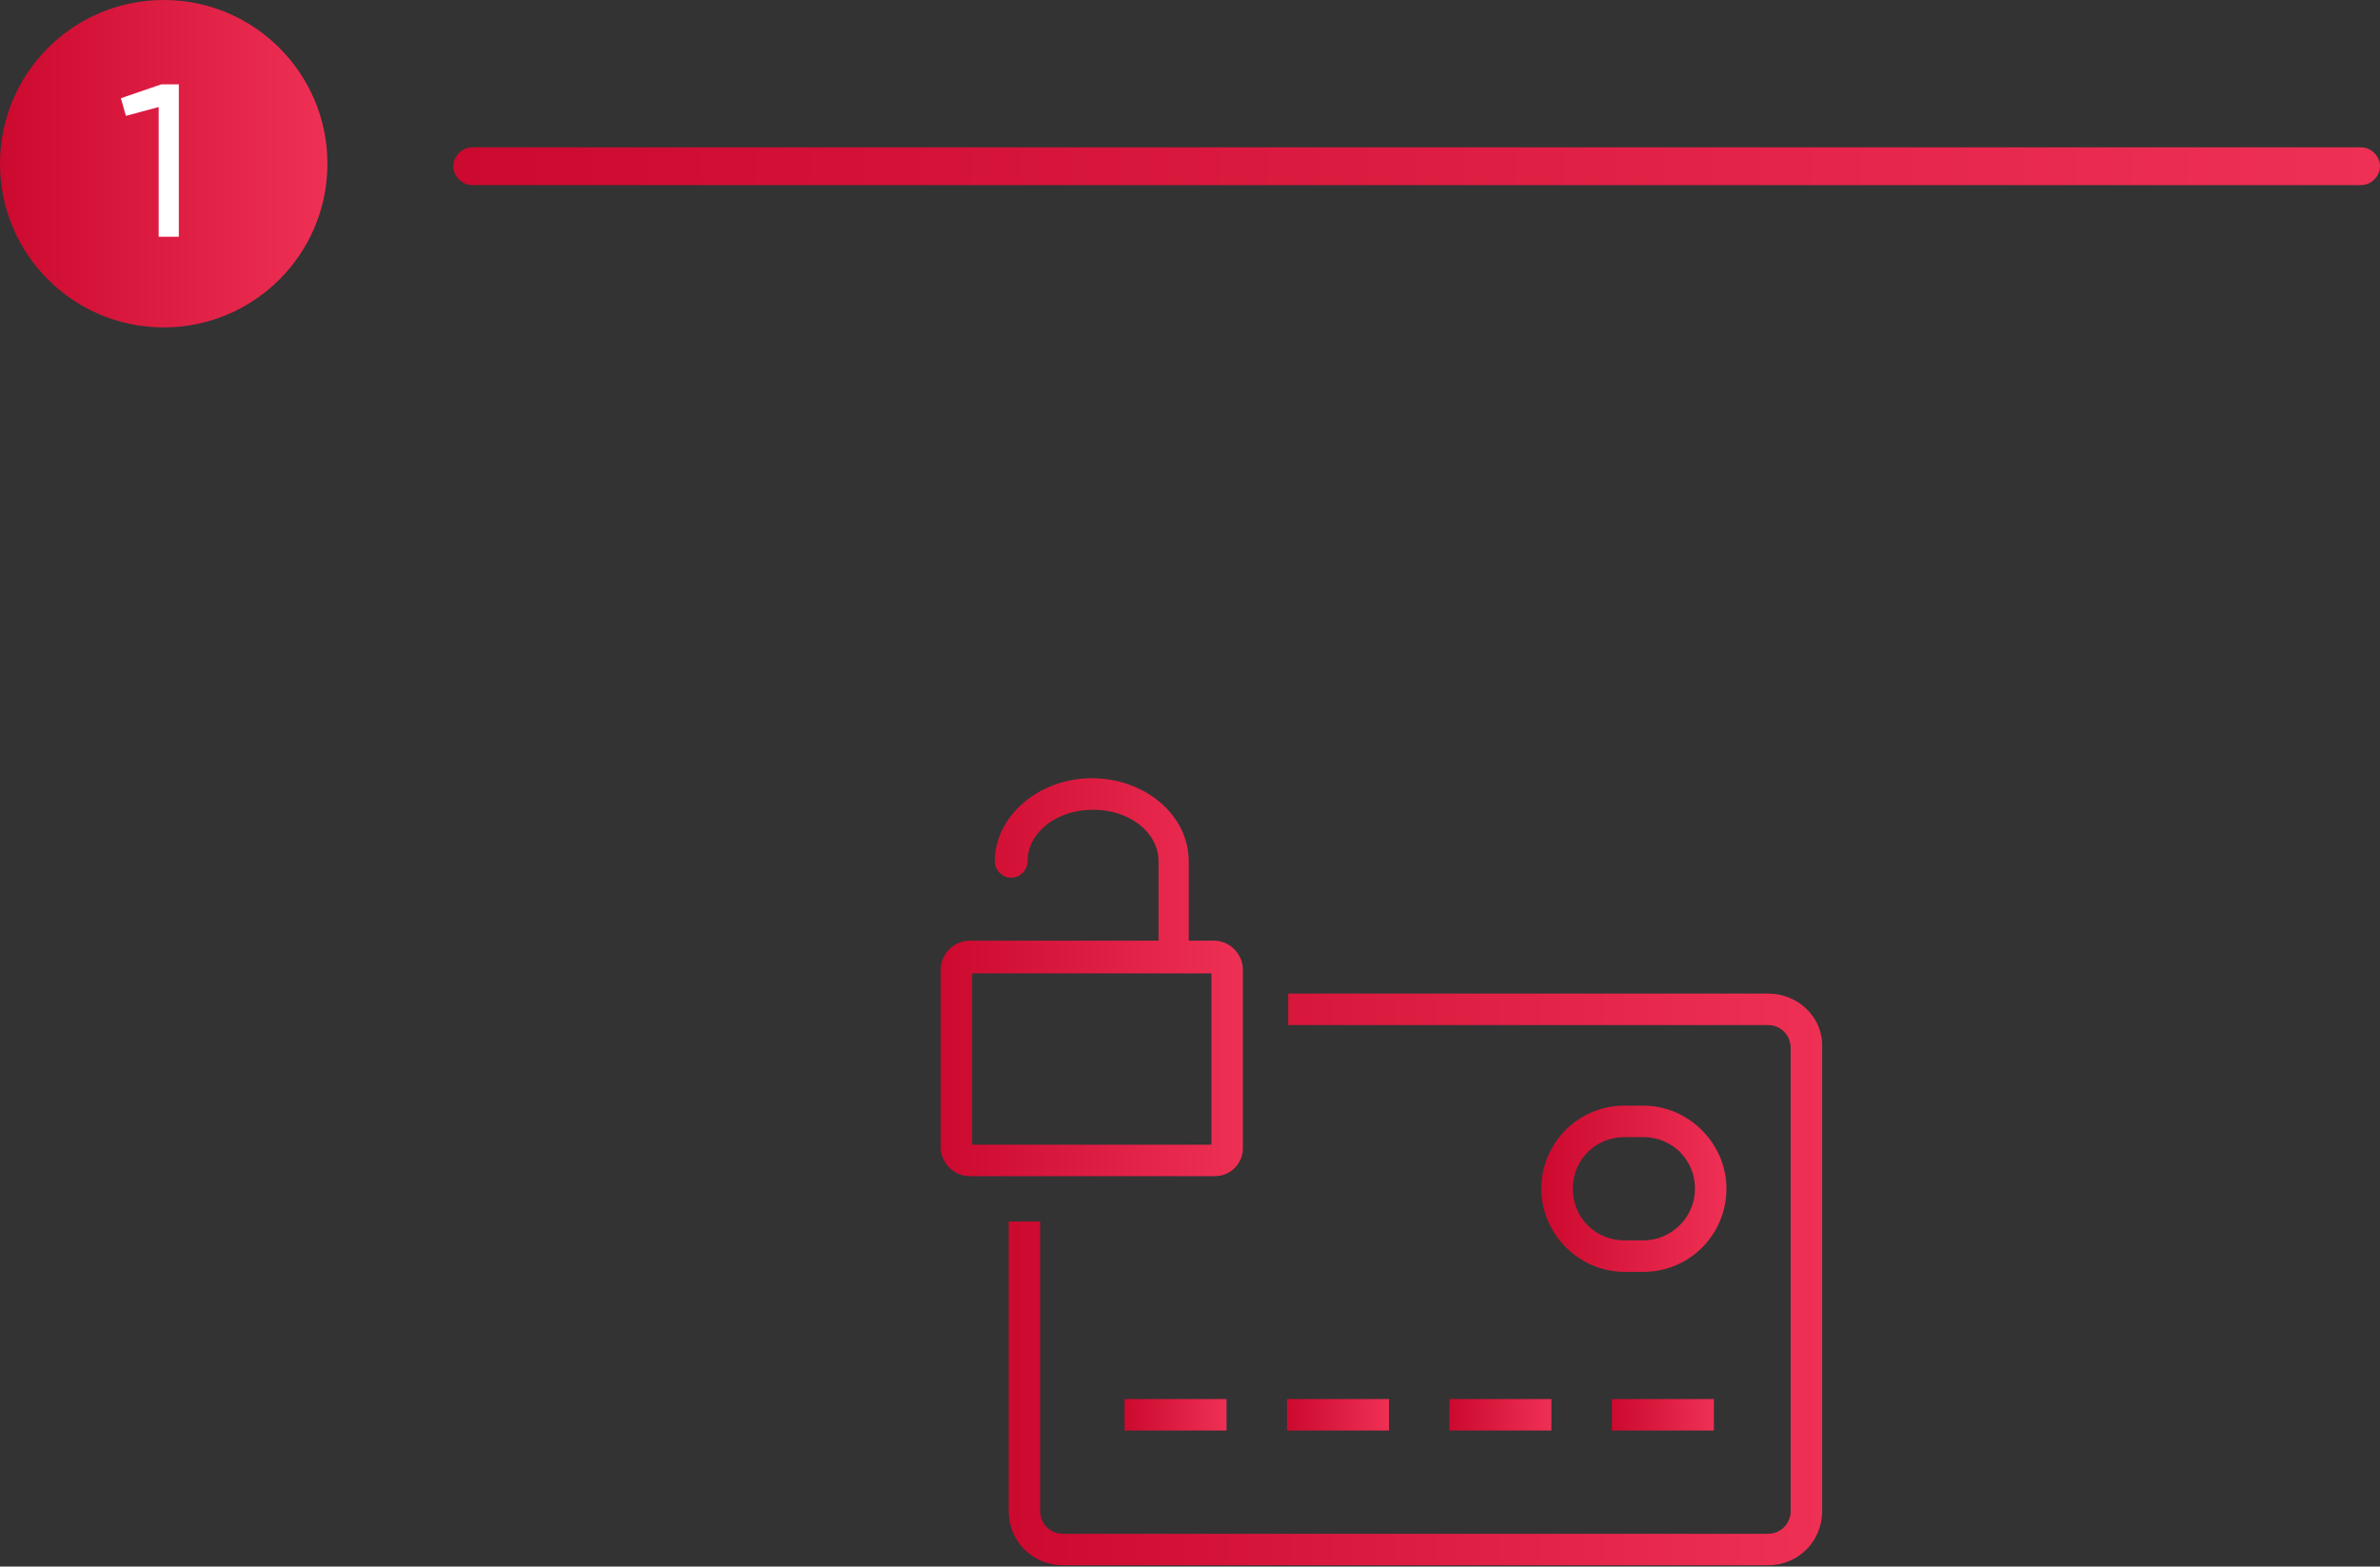 <?xml version="1.0" encoding="utf-8"?>
<!-- Generator: Adobe Illustrator 16.0.0, SVG Export Plug-In . SVG Version: 6.00 Build 0)  -->
<!DOCTYPE svg PUBLIC "-//W3C//DTD SVG 1.1//EN" "http://www.w3.org/Graphics/SVG/1.1/DTD/svg11.dtd">
<svg version="1.1" id="Layer_1" xmlns="http://www.w3.org/2000/svg" xmlns:xlink="http://www.w3.org/1999/xlink" x="0px" y="0px"
	 width="189px" height="124.4px" viewBox="0 0 189 124.4" enable-background="new 0 0 189 124.4" xml:space="preserve">
<rect x="0" y="0" width="189" height="124.4" fill="#333333" stroke="none"/>
<g>
	<linearGradient id="SVGID_1_" gradientUnits="userSpaceOnUse" x1="0" y1="13" x2="26" y2="13">
		<stop  offset="0" style="stop-color:#CC092F"/>
		<stop  offset="1" style="stop-color:#EF3055"/>
	</linearGradient>
	<circle fill="url(#SVGID_1_)" cx="13" cy="13" r="13"/>
	<path fill="#FFFFFF" d="M14.2,6.7v12.1h-1.6V8.5L10,9.2L9.6,7.8l3.2-1.1H14.2z"/>
	<linearGradient id="SVGID_2_" gradientUnits="userSpaceOnUse" x1="36" y1="13.191" x2="189" y2="13.191">
		<stop  offset="0" style="stop-color:#CC092F"/>
		<stop  offset="1" style="stop-color:#EF3055"/>
	</linearGradient>
	<path fill="url(#SVGID_2_)" d="M187.5,14.7h-150c-0.8,0-1.5-0.7-1.5-1.5s0.7-1.5,1.5-1.5h150c0.8,0,1.5,0.7,1.5,1.5
		S188.3,14.7,187.5,14.7z"/>
	<linearGradient id="SVGID_3_" gradientUnits="userSpaceOnUse" x1="80.106" y1="101.615" x2="144.763" y2="101.615">
		<stop  offset="0" style="stop-color:#CC092F"/>
		<stop  offset="1" style="stop-color:#EF3055"/>
	</linearGradient>
	<path fill="url(#SVGID_3_)" d="M140.4,78.9h-38.1v2.5h38.1c1,0,1.8,0.8,1.8,1.8V120c0,1-0.8,1.8-1.8,1.8h-56c-1,0-1.8-0.8-1.8-1.8
		V97h-2.5v23c0,2.4,1.9,4.3,4.3,4.3h56c2.4,0,4.3-1.9,4.3-4.3V83.2C144.8,80.8,142.8,78.9,140.4,78.9z"/>
	<linearGradient id="SVGID_4_" gradientUnits="userSpaceOnUse" x1="89.335" y1="112.359" x2="97.399" y2="112.359">
		<stop  offset="0" style="stop-color:#CC092F"/>
		<stop  offset="1" style="stop-color:#EF3055"/>
	</linearGradient>
	<rect x="89.3" y="111.1" fill="url(#SVGID_4_)" width="8.1" height="2.5"/>
	<linearGradient id="SVGID_5_" gradientUnits="userSpaceOnUse" x1="102.237" y1="112.359" x2="110.301" y2="112.359">
		<stop  offset="0" style="stop-color:#CC092F"/>
		<stop  offset="1" style="stop-color:#EF3055"/>
	</linearGradient>
	<rect x="102.2" y="111.1" fill="url(#SVGID_5_)" width="8.1" height="2.5"/>
	<linearGradient id="SVGID_6_" gradientUnits="userSpaceOnUse" x1="115.139" y1="112.359" x2="123.203" y2="112.359">
		<stop  offset="0" style="stop-color:#CC092F"/>
		<stop  offset="1" style="stop-color:#EF3055"/>
	</linearGradient>
	<rect x="115.1" y="111.1" fill="url(#SVGID_6_)" width="8.1" height="2.5"/>
	<linearGradient id="SVGID_7_" gradientUnits="userSpaceOnUse" x1="128.041" y1="112.359" x2="136.105" y2="112.359">
		<stop  offset="0" style="stop-color:#CC092F"/>
		<stop  offset="1" style="stop-color:#EF3055"/>
	</linearGradient>
	<rect x="128" y="111.1" fill="url(#SVGID_7_)" width="8.1" height="2.5"/>
	<linearGradient id="SVGID_8_" gradientUnits="userSpaceOnUse" x1="122.31" y1="94.373" x2="137.088" y2="94.373">
		<stop  offset="0" style="stop-color:#CC092F"/>
		<stop  offset="1" style="stop-color:#EF3055"/>
	</linearGradient>
	<path fill="url(#SVGID_8_)" d="M130.5,87.8h-1.5c-3.7,0-6.6,3-6.6,6.6s3,6.6,6.6,6.6h1.5c3.7,0,6.6-3,6.6-6.6
		S134.1,87.8,130.5,87.8z M130.5,98.5h-1.5c-2.3,0-4.1-1.8-4.1-4.1s1.8-4.1,4.1-4.1h1.5c2.3,0,4.1,1.8,4.1,4.1
		S132.7,98.5,130.5,98.5z"/>
	<linearGradient id="SVGID_9_" gradientUnits="userSpaceOnUse" x1="74.738" y1="77.647" x2="98.726" y2="77.647">
		<stop  offset="0" style="stop-color:#CC092F"/>
		<stop  offset="1" style="stop-color:#EF3055"/>
	</linearGradient>
	<path fill="url(#SVGID_9_)" d="M98.7,91.2V77c0-1.2-1-2.3-2.3-2.3h-2v-6.3c0-3.7-3.5-6.6-7.7-6.6c-4.2,0-7.7,3-7.7,6.6
		c0,0.7,0.6,1.3,1.3,1.3s1.3-0.6,1.3-1.3c0-2.3,2.3-4.1,5.2-4.1c2.9,0,5.2,1.8,5.2,4.1v6.3H77c-1.2,0-2.3,1-2.3,2.3v14.1
		c0,1.2,1,2.3,2.3,2.3h19.5C97.7,93.4,98.7,92.4,98.7,91.2z M96.2,90.9h-19V77.3h19V90.9z"/>
</g>
</svg>
